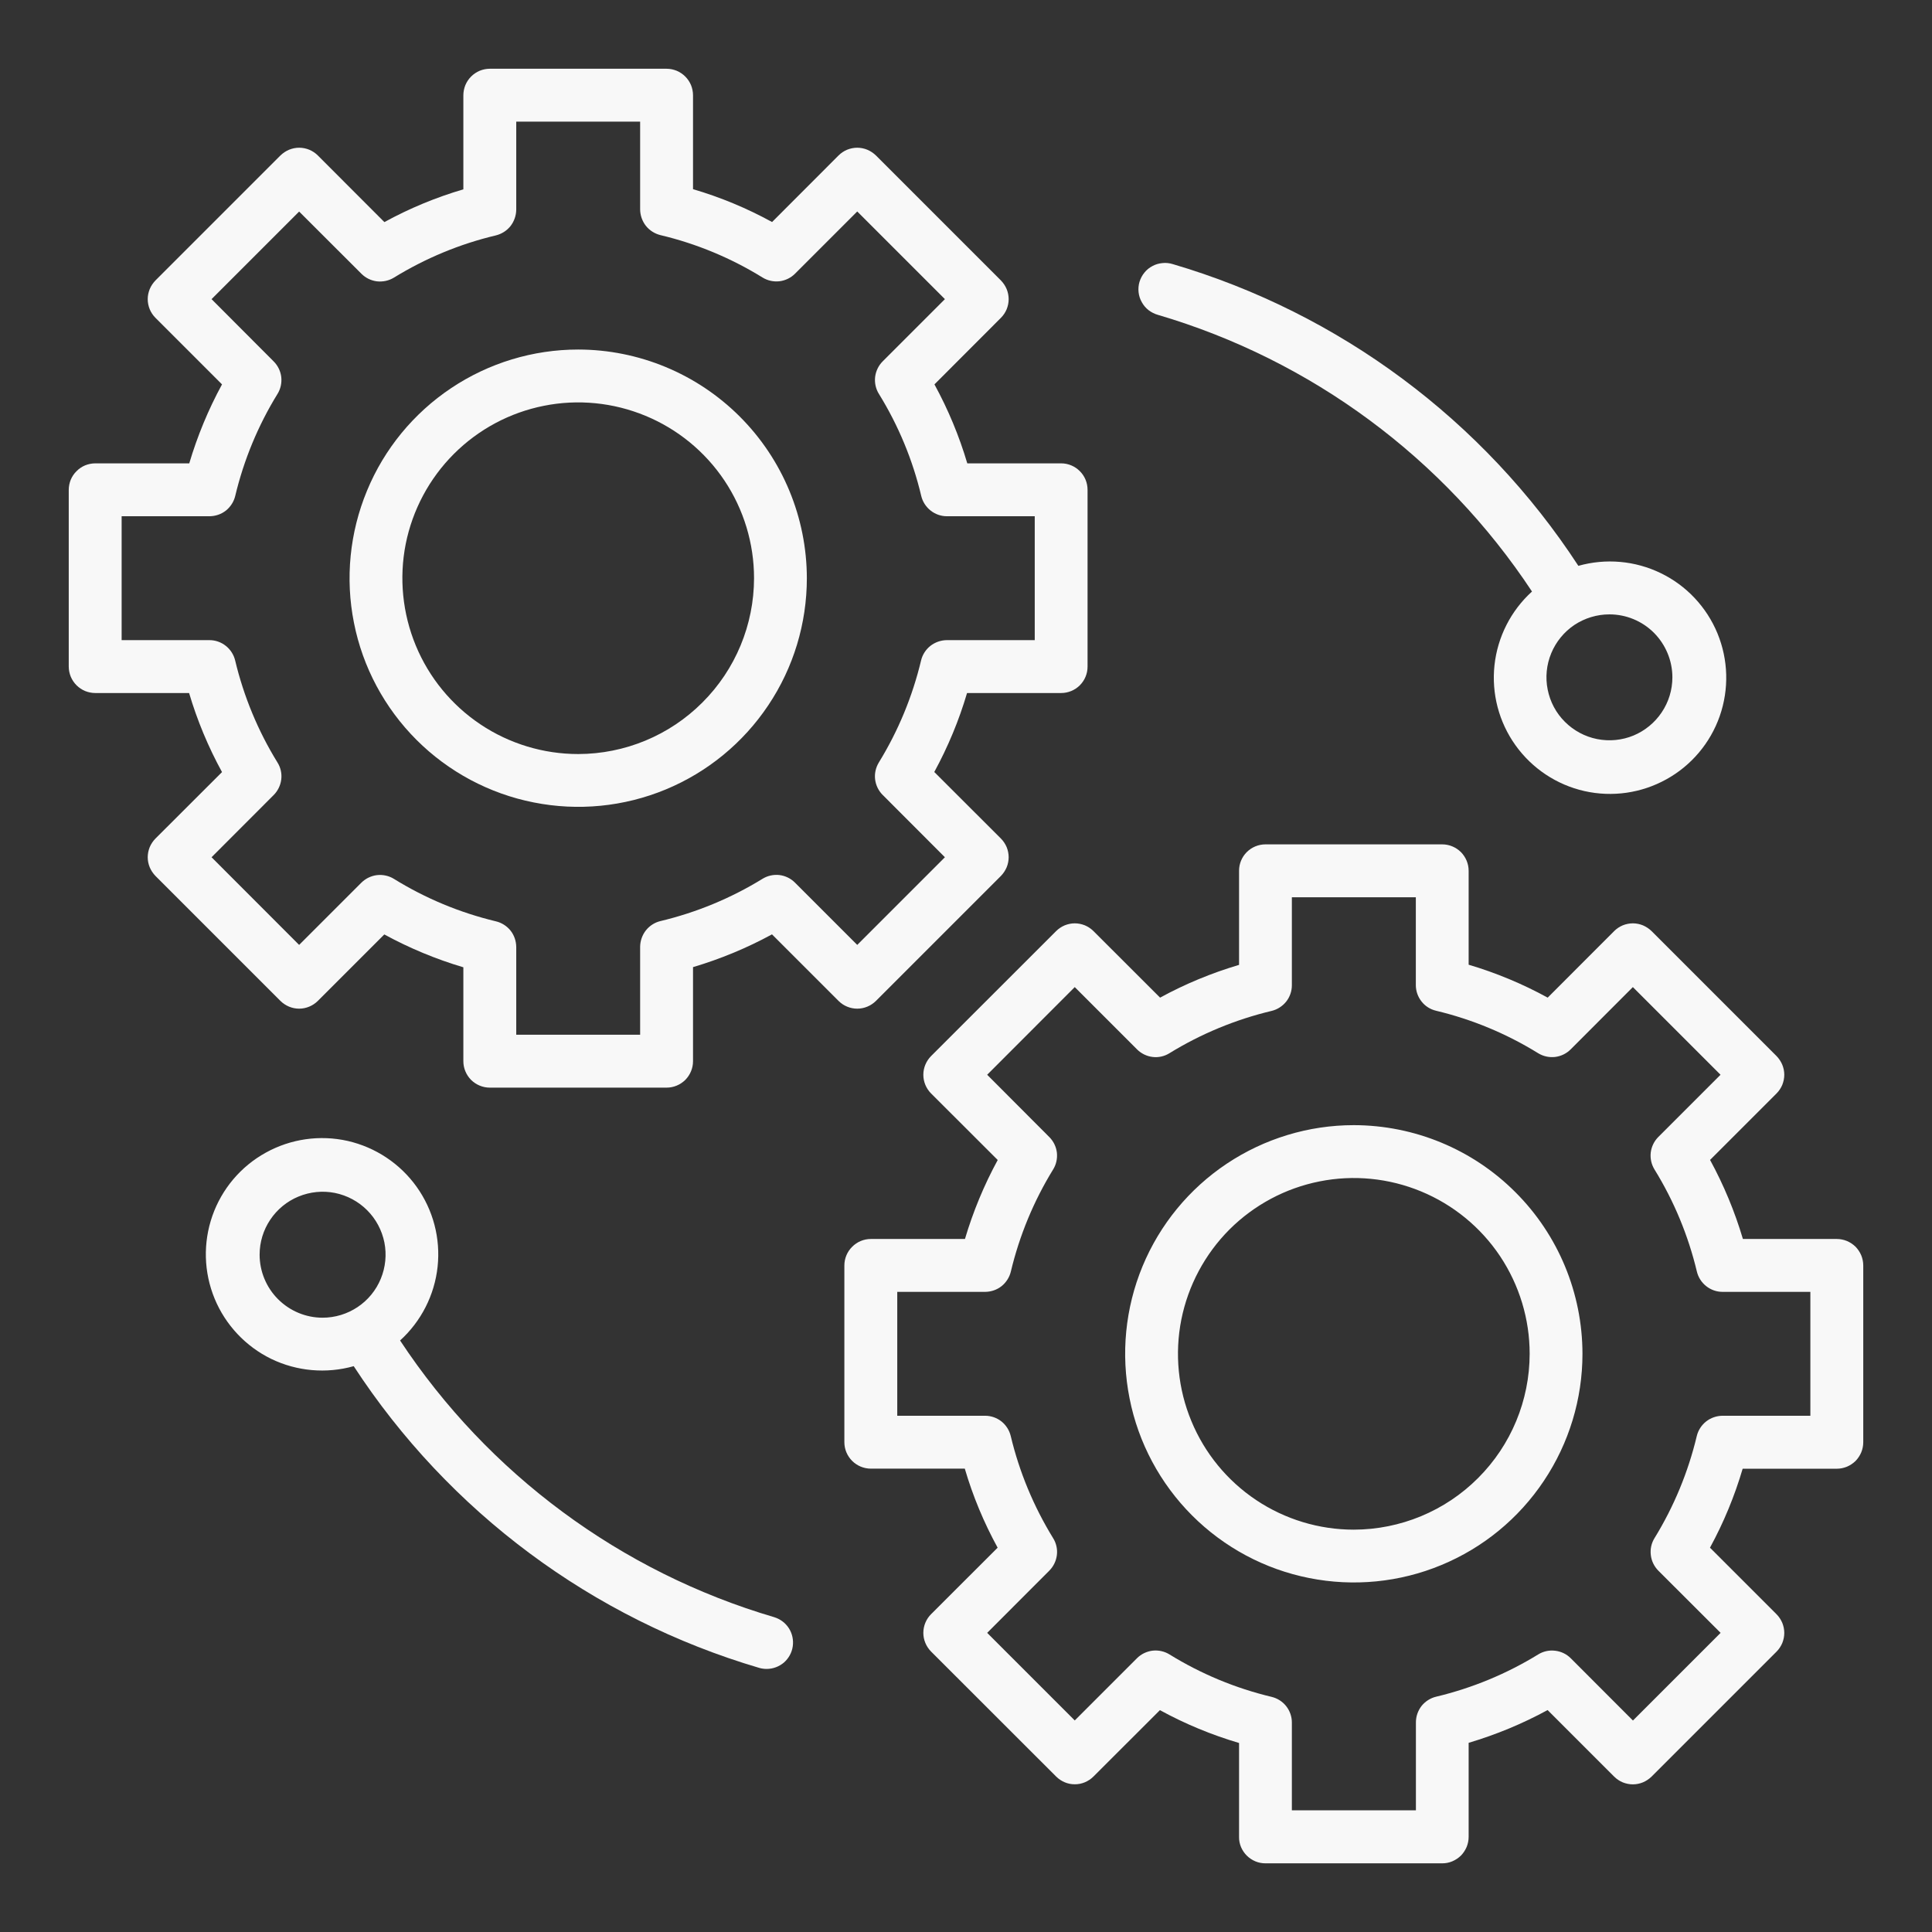 <svg width="24" height="24" viewBox="0 0 24 24" fill="none" xmlns="http://www.w3.org/2000/svg">
<rect x="0" y="0" width="24" height="24" fill="#333333" stroke="none"/>
<g clip-path="url(#clip0_26516_9575)">
<path d="M10.881 12.434L12.434 10.881C12.464 10.85 12.488 10.814 12.505 10.774C12.521 10.735 12.53 10.692 12.53 10.649C12.53 10.606 12.521 10.563 12.505 10.523C12.488 10.484 12.464 10.447 12.434 10.417L11.606 9.59C11.776 9.278 11.913 8.949 12.013 8.609H13.182C13.269 8.609 13.353 8.574 13.414 8.513C13.476 8.451 13.51 8.368 13.51 8.281V6.085C13.51 5.998 13.476 5.914 13.414 5.853C13.353 5.791 13.269 5.756 13.182 5.756H12.016C11.915 5.415 11.778 5.086 11.608 4.775L12.434 3.948C12.464 3.918 12.488 3.882 12.505 3.842C12.521 3.802 12.53 3.76 12.53 3.716C12.53 3.673 12.521 3.631 12.505 3.591C12.488 3.551 12.464 3.515 12.434 3.484L10.881 1.931C10.85 1.901 10.814 1.877 10.774 1.86C10.735 1.844 10.692 1.835 10.649 1.835C10.606 1.835 10.563 1.844 10.523 1.86C10.483 1.877 10.447 1.901 10.417 1.931L9.591 2.758C9.279 2.587 8.95 2.45 8.609 2.35V1.183C8.609 1.14 8.6 1.097 8.584 1.057C8.567 1.017 8.543 0.981 8.513 0.951C8.482 0.92 8.446 0.896 8.406 0.879C8.366 0.863 8.324 0.854 8.281 0.854H6.084C6.041 0.854 5.999 0.863 5.959 0.879C5.919 0.896 5.883 0.92 5.852 0.951C5.822 0.981 5.798 1.017 5.781 1.057C5.765 1.097 5.756 1.14 5.756 1.183V2.352C5.416 2.452 5.087 2.588 4.775 2.759L3.948 1.931C3.918 1.901 3.882 1.877 3.842 1.86C3.802 1.844 3.76 1.835 3.716 1.835C3.673 1.835 3.631 1.844 3.591 1.86C3.551 1.877 3.515 1.901 3.484 1.931L1.931 3.484C1.901 3.515 1.877 3.551 1.86 3.591C1.844 3.631 1.835 3.673 1.835 3.716C1.835 3.76 1.844 3.802 1.86 3.842C1.877 3.882 1.901 3.918 1.931 3.948L2.758 4.775C2.588 5.087 2.452 5.416 2.351 5.756H1.183C1.14 5.756 1.097 5.765 1.057 5.781C1.017 5.798 0.981 5.822 0.951 5.853C0.92 5.883 0.896 5.919 0.879 5.959C0.863 5.999 0.854 6.042 0.854 6.085V8.281C0.854 8.324 0.863 8.366 0.879 8.406C0.896 8.446 0.92 8.482 0.951 8.513C0.981 8.543 1.017 8.567 1.057 8.584C1.097 8.6 1.14 8.609 1.183 8.609H2.349C2.45 8.95 2.587 9.279 2.758 9.591L1.931 10.417C1.901 10.447 1.877 10.484 1.86 10.523C1.844 10.563 1.835 10.606 1.835 10.649C1.835 10.692 1.844 10.735 1.86 10.774C1.877 10.814 1.901 10.85 1.931 10.881L3.484 12.434C3.546 12.495 3.629 12.53 3.716 12.53C3.803 12.53 3.886 12.495 3.948 12.434L4.774 11.608C5.086 11.778 5.415 11.915 5.756 12.016V13.183C5.756 13.27 5.791 13.353 5.852 13.415C5.914 13.476 5.997 13.511 6.084 13.511H8.281C8.368 13.511 8.451 13.476 8.513 13.415C8.574 13.353 8.609 13.27 8.609 13.183V12.014C8.949 11.913 9.278 11.777 9.59 11.607L10.417 12.434C10.478 12.495 10.562 12.53 10.649 12.53C10.736 12.53 10.819 12.495 10.881 12.434ZM9.875 10.964C9.823 10.912 9.755 10.879 9.682 10.87C9.609 10.862 9.535 10.878 9.472 10.917C9.08 11.158 8.652 11.335 8.204 11.442C8.133 11.459 8.069 11.5 8.023 11.558C7.978 11.616 7.953 11.687 7.952 11.761V12.854H6.413V11.764C6.412 11.69 6.388 11.618 6.342 11.56C6.296 11.503 6.232 11.462 6.16 11.445C5.713 11.338 5.285 11.16 4.894 10.918C4.831 10.879 4.757 10.863 4.683 10.871C4.61 10.88 4.542 10.913 4.489 10.965L3.716 11.738L2.628 10.649L3.4 9.876C3.452 9.824 3.485 9.755 3.494 9.682C3.503 9.609 3.486 9.534 3.447 9.472C3.205 9.08 3.028 8.652 2.921 8.204C2.904 8.133 2.863 8.069 2.805 8.023C2.747 7.977 2.676 7.952 2.602 7.952H1.511V6.413H2.604C2.677 6.412 2.749 6.388 2.807 6.342C2.864 6.296 2.905 6.232 2.922 6.161C3.029 5.713 3.206 5.285 3.447 4.894C3.486 4.831 3.502 4.757 3.494 4.683C3.485 4.61 3.452 4.542 3.4 4.49L2.628 3.716L3.716 2.628L4.49 3.401C4.542 3.453 4.61 3.486 4.683 3.495C4.756 3.503 4.831 3.487 4.893 3.449C5.285 3.208 5.713 3.03 6.161 2.924C6.232 2.906 6.296 2.866 6.342 2.808C6.387 2.75 6.412 2.678 6.413 2.605V1.511H7.952V2.602C7.953 2.676 7.978 2.747 8.023 2.805C8.069 2.863 8.133 2.903 8.205 2.921C8.652 3.027 9.08 3.205 9.472 3.447C9.535 3.486 9.609 3.502 9.682 3.494C9.756 3.485 9.824 3.452 9.876 3.4L10.649 2.627L11.738 3.716L10.965 4.489C10.913 4.541 10.88 4.61 10.871 4.683C10.863 4.756 10.879 4.831 10.918 4.893C11.16 5.285 11.338 5.713 11.444 6.161C11.461 6.232 11.502 6.296 11.56 6.342C11.618 6.388 11.689 6.413 11.763 6.413H12.854V7.952H11.761C11.687 7.953 11.616 7.978 11.558 8.023C11.5 8.069 11.459 8.133 11.442 8.204C11.335 8.652 11.158 9.08 10.917 9.472C10.879 9.535 10.862 9.609 10.871 9.682C10.88 9.755 10.913 9.823 10.965 9.875L11.738 10.649L10.649 11.738L9.875 10.964Z" fill="#F8F8F8"/>
<path d="M7.183 4.342C6.621 4.342 6.072 4.509 5.605 4.821C5.138 5.133 4.773 5.577 4.559 6.096C4.344 6.615 4.287 7.186 4.397 7.737C4.506 8.288 4.777 8.794 5.174 9.191C5.571 9.588 6.078 9.859 6.629 9.968C7.18 10.078 7.751 10.022 8.27 9.807C8.789 9.592 9.232 9.228 9.544 8.761C9.857 8.294 10.023 7.744 10.023 7.183C10.022 6.43 9.723 5.708 9.19 5.175C8.658 4.643 7.936 4.343 7.183 4.342ZM7.183 9.367C6.751 9.367 6.328 9.239 5.969 8.999C5.61 8.759 5.33 8.418 5.165 8.019C5 7.62 4.956 7.181 5.04 6.757C5.125 6.333 5.333 5.944 5.638 5.639C5.944 5.333 6.333 5.125 6.756 5.041C7.18 4.956 7.619 5 8.018 5.165C8.417 5.33 8.759 5.61 8.999 5.969C9.239 6.328 9.367 6.751 9.367 7.183C9.366 7.762 9.136 8.317 8.726 8.726C8.317 9.136 7.762 9.366 7.183 9.367V9.367ZM22.818 15.391H21.651C21.55 15.05 21.413 14.721 21.243 14.409L22.069 13.583C22.099 13.553 22.123 13.517 22.14 13.477C22.156 13.437 22.165 13.394 22.165 13.351C22.165 13.308 22.156 13.265 22.14 13.226C22.123 13.186 22.099 13.15 22.069 13.119L20.516 11.566C20.485 11.536 20.449 11.512 20.409 11.495C20.37 11.479 20.327 11.47 20.284 11.47C20.241 11.47 20.198 11.479 20.158 11.495C20.118 11.512 20.082 11.536 20.052 11.566L19.226 12.393C18.914 12.222 18.585 12.085 18.244 11.984V10.817C18.244 10.73 18.209 10.647 18.148 10.585C18.086 10.524 18.003 10.489 17.916 10.489H15.72C15.633 10.489 15.549 10.524 15.488 10.585C15.426 10.647 15.392 10.73 15.392 10.817V11.986C15.051 12.087 14.722 12.223 14.411 12.393L13.583 11.566C13.553 11.536 13.517 11.512 13.477 11.495C13.437 11.479 13.395 11.47 13.351 11.47C13.308 11.47 13.266 11.479 13.226 11.495C13.186 11.512 13.15 11.536 13.12 11.566L11.566 13.119C11.505 13.181 11.47 13.264 11.47 13.351C11.47 13.438 11.505 13.522 11.566 13.583L12.394 14.41C12.224 14.722 12.088 15.051 11.987 15.391H10.818C10.731 15.391 10.647 15.426 10.586 15.488C10.524 15.549 10.489 15.633 10.489 15.72V17.916C10.489 18.003 10.524 18.086 10.586 18.148C10.647 18.209 10.731 18.244 10.818 18.244H11.985C12.085 18.585 12.222 18.914 12.393 19.226L11.566 20.052C11.505 20.113 11.47 20.197 11.47 20.284C11.47 20.371 11.505 20.454 11.566 20.516L13.12 22.069C13.15 22.099 13.186 22.123 13.226 22.14C13.266 22.157 13.308 22.165 13.351 22.165C13.395 22.165 13.437 22.157 13.477 22.14C13.517 22.123 13.553 22.099 13.583 22.069L14.409 21.244C14.721 21.415 15.05 21.551 15.392 21.652V22.819C15.391 22.862 15.4 22.905 15.416 22.944C15.433 22.984 15.457 23.02 15.488 23.051C15.518 23.081 15.554 23.105 15.594 23.122C15.634 23.139 15.677 23.147 15.72 23.147H17.916C17.959 23.147 18.001 23.139 18.041 23.122C18.081 23.105 18.117 23.081 18.148 23.051C18.178 23.02 18.202 22.984 18.219 22.944C18.235 22.905 18.244 22.862 18.244 22.819V21.65C18.584 21.549 18.913 21.413 19.225 21.243L20.052 22.07C20.082 22.1 20.118 22.124 20.158 22.141C20.198 22.157 20.241 22.166 20.284 22.166C20.327 22.166 20.37 22.157 20.409 22.141C20.449 22.124 20.485 22.1 20.516 22.07L22.069 20.517C22.099 20.487 22.123 20.45 22.14 20.411C22.156 20.371 22.165 20.328 22.165 20.285C22.165 20.242 22.156 20.199 22.14 20.159C22.123 20.12 22.099 20.083 22.069 20.053L21.242 19.226C21.412 18.914 21.548 18.585 21.648 18.245H22.818C22.861 18.245 22.903 18.236 22.943 18.22C22.983 18.203 23.019 18.179 23.05 18.149C23.08 18.118 23.104 18.082 23.121 18.042C23.137 18.003 23.146 17.96 23.146 17.917V15.72C23.146 15.676 23.137 15.634 23.121 15.594C23.104 15.554 23.08 15.518 23.05 15.487C23.019 15.457 22.983 15.433 22.943 15.416C22.903 15.4 22.861 15.391 22.818 15.391ZM22.489 17.587H21.396C21.323 17.588 21.251 17.613 21.194 17.658C21.136 17.704 21.095 17.768 21.078 17.839C20.971 18.287 20.794 18.715 20.553 19.107C20.514 19.17 20.498 19.244 20.507 19.317C20.515 19.39 20.548 19.458 20.6 19.511L21.374 20.284L20.285 21.373L19.512 20.599C19.46 20.547 19.391 20.514 19.318 20.506C19.245 20.497 19.171 20.513 19.108 20.552C18.716 20.793 18.288 20.97 17.84 21.077C17.769 21.094 17.705 21.135 17.659 21.192C17.614 21.25 17.589 21.322 17.589 21.395V22.488H16.048V21.397C16.048 21.324 16.023 21.252 15.977 21.194C15.931 21.136 15.867 21.096 15.796 21.079C15.348 20.972 14.92 20.794 14.528 20.552C14.465 20.513 14.391 20.497 14.318 20.505C14.245 20.514 14.176 20.547 14.124 20.599L13.351 21.372L12.263 20.284L13.035 19.511C13.087 19.459 13.12 19.39 13.129 19.317C13.138 19.244 13.121 19.169 13.082 19.107C12.841 18.715 12.663 18.287 12.556 17.84C12.539 17.768 12.498 17.704 12.441 17.658C12.383 17.612 12.311 17.587 12.237 17.587H11.146V16.048H12.239C12.312 16.047 12.384 16.023 12.442 15.977C12.499 15.931 12.54 15.867 12.557 15.796C12.664 15.348 12.841 14.92 13.082 14.528C13.121 14.466 13.137 14.391 13.129 14.318C13.12 14.245 13.087 14.177 13.035 14.125L12.263 13.351L13.351 12.262L14.125 13.036C14.177 13.088 14.245 13.121 14.318 13.13C14.392 13.139 14.466 13.122 14.528 13.083C14.92 12.842 15.348 12.665 15.796 12.558C15.867 12.541 15.931 12.5 15.977 12.443C16.023 12.385 16.048 12.313 16.048 12.24V11.146H17.588V12.238C17.588 12.311 17.613 12.383 17.659 12.441C17.704 12.499 17.768 12.539 17.84 12.556C18.288 12.663 18.715 12.841 19.107 13.083C19.17 13.122 19.244 13.138 19.317 13.13C19.391 13.121 19.459 13.088 19.511 13.036L20.284 12.262L21.373 13.351L20.6 14.124C20.548 14.176 20.515 14.245 20.506 14.318C20.498 14.391 20.514 14.465 20.553 14.528C20.795 14.92 20.972 15.348 21.079 15.795C21.096 15.867 21.137 15.931 21.195 15.977C21.253 16.023 21.324 16.048 21.398 16.048H22.489L22.489 17.587Z" fill="#F8F8F8"/>
<path d="M16.817 13.977C16.256 13.977 15.707 14.144 15.239 14.456C14.772 14.768 14.408 15.211 14.193 15.73C13.978 16.25 13.922 16.821 14.032 17.372C14.141 17.923 14.412 18.429 14.809 18.826C15.206 19.223 15.712 19.494 16.263 19.603C16.814 19.713 17.386 19.657 17.904 19.442C18.424 19.227 18.867 18.863 19.179 18.395C19.491 17.928 19.658 17.379 19.658 16.817C19.657 16.064 19.358 15.342 18.825 14.81C18.293 14.277 17.571 13.978 16.817 13.977ZM16.817 19.002C16.386 19.002 15.963 18.874 15.604 18.634C15.245 18.394 14.965 18.053 14.8 17.654C14.634 17.255 14.591 16.815 14.675 16.392C14.76 15.968 14.968 15.579 15.273 15.273C15.579 14.968 15.968 14.76 16.391 14.676C16.815 14.591 17.254 14.635 17.653 14.8C18.052 14.965 18.394 15.245 18.634 15.604C18.874 15.964 19.002 16.386 19.002 16.818C19.001 17.397 18.771 17.952 18.361 18.361C17.952 18.771 17.396 19.001 16.817 19.002V19.002ZM14.383 3.911C16.29 4.472 17.936 5.69 19.031 7.348C18.769 7.586 18.603 7.912 18.565 8.264C18.527 8.616 18.62 8.97 18.826 9.258C19.032 9.546 19.337 9.749 19.682 9.827C20.028 9.905 20.39 9.853 20.7 9.681C21.01 9.51 21.246 9.23 21.363 8.896C21.48 8.561 21.47 8.196 21.335 7.868C21.2 7.541 20.949 7.274 20.631 7.12C20.312 6.965 19.948 6.933 19.607 7.029C18.427 5.22 16.641 3.891 14.569 3.281C14.527 3.268 14.483 3.263 14.44 3.268C14.397 3.272 14.354 3.284 14.316 3.305C14.277 3.325 14.243 3.353 14.216 3.387C14.188 3.421 14.168 3.46 14.155 3.502C14.143 3.543 14.139 3.587 14.144 3.631C14.149 3.674 14.162 3.716 14.184 3.754C14.205 3.792 14.233 3.826 14.268 3.853C14.302 3.879 14.341 3.899 14.383 3.911ZM20.775 8.414C20.775 8.569 20.729 8.72 20.643 8.848C20.557 8.977 20.435 9.077 20.292 9.137C20.149 9.196 19.992 9.211 19.84 9.181C19.689 9.151 19.549 9.076 19.44 8.967C19.33 8.858 19.256 8.718 19.226 8.567C19.195 8.415 19.211 8.257 19.27 8.115C19.329 7.972 19.43 7.849 19.558 7.763C19.687 7.678 19.838 7.632 19.993 7.632C20.2 7.632 20.399 7.714 20.546 7.861C20.692 8.008 20.775 8.207 20.775 8.414ZM9.617 20.089C7.711 19.528 6.065 18.31 4.97 16.652C5.232 16.414 5.398 16.088 5.436 15.736C5.474 15.384 5.381 15.03 5.175 14.742C4.969 14.454 4.664 14.252 4.319 14.173C3.973 14.095 3.611 14.147 3.301 14.319C2.991 14.49 2.755 14.77 2.638 15.104C2.521 15.439 2.531 15.804 2.666 16.132C2.801 16.459 3.052 16.726 3.37 16.881C3.689 17.035 4.054 17.067 4.394 16.971C5.574 18.78 7.36 20.109 9.431 20.719C9.461 20.728 9.493 20.732 9.524 20.732C9.603 20.732 9.679 20.703 9.739 20.652C9.798 20.6 9.837 20.529 9.848 20.451C9.859 20.373 9.842 20.293 9.8 20.227C9.757 20.16 9.692 20.112 9.617 20.089H9.617ZM3.225 15.586C3.225 15.431 3.271 15.28 3.357 15.152C3.443 15.023 3.565 14.923 3.708 14.864C3.851 14.805 4.008 14.789 4.16 14.819C4.312 14.85 4.451 14.924 4.561 15.034C4.67 15.143 4.744 15.282 4.775 15.434C4.805 15.586 4.789 15.743 4.73 15.886C4.671 16.029 4.571 16.151 4.442 16.237C4.313 16.323 4.162 16.369 4.007 16.369C3.8 16.369 3.601 16.286 3.454 16.139C3.308 15.993 3.225 15.794 3.225 15.586Z" fill="#F8F8F8"/>
</g>
<defs>
<clipPath id="clip0_26516_9575">
<rect width="24" height="24" fill="white"/>
</clipPath>
</defs>
</svg>
